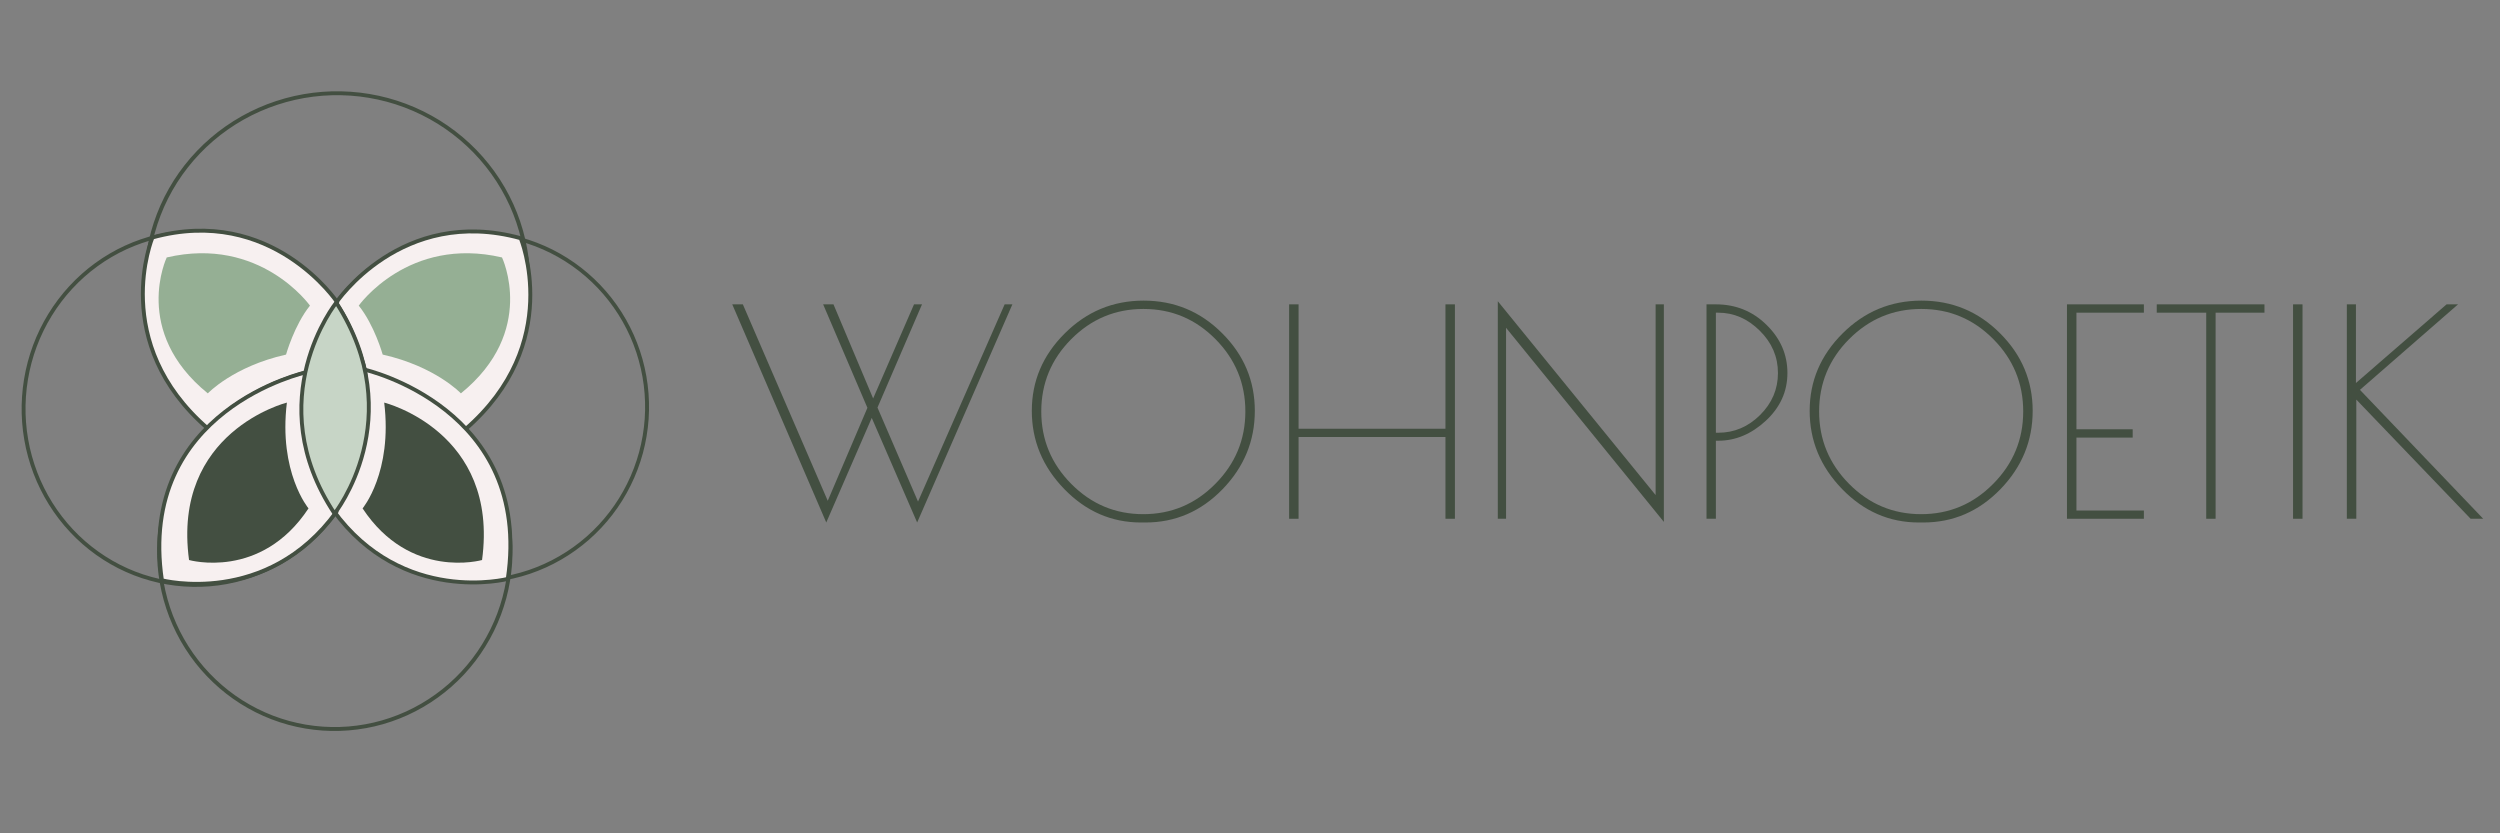 <?xml version="1.0" encoding="UTF-8" standalone="no"?>
<!DOCTYPE svg PUBLIC "-//W3C//DTD SVG 1.1//EN" "http://www.w3.org/Graphics/SVG/1.1/DTD/svg11.dtd">
<svg width="100%" height="100%" viewBox="0 0 600 200" version="1.1" xmlns="http://www.w3.org/2000/svg" xmlns:xlink="http://www.w3.org/1999/xlink" xml:space="preserve" xmlns:serif="http://www.serif.com/" style="fill-rule:evenodd;clip-rule:evenodd;stroke-linecap:round;stroke-linejoin:round;stroke-miterlimit:1.5;">
    <rect x="0" y="0" width="600" height="200" fill="#808080" stroke="none"/>
    <g transform="matrix(0.278,0.019,-0.019,0.279,-25.33,-7.302)">
        <path d="M563.81,472.289C563.802,477.287 563.568,482.264 563.072,487.24C562.594,492.214 561.871,497.15 560.902,502.047C559.933,506.943 558.718,511.801 557.291,516.58C555.846,521.361 554.171,526.064 552.284,530.67C550.379,535.296 548.26,539.806 545.928,544.2C543.596,548.612 541.05,552.891 538.29,557.054C535.547,561.196 532.589,565.205 529.453,569.076C526.297,572.931 522.98,576.628 519.466,580.172C515.969,583.695 512.292,587.045 508.453,590.219C504.632,593.392 500.647,596.353 496.518,599.137C492.409,601.92 488.152,604.47 483.789,606.841C479.406,609.195 474.932,611.313 470.351,613.233C465.769,615.153 461.115,616.836 456.37,618.283C451.625,619.73 446.826,620.937 441.954,621.908C437.102,622.896 432.194,623.626 427.27,624.116C422.328,624.606 417.387,624.854 412.428,624.843C407.47,624.849 402.513,624.595 397.578,624.115C392.66,623.616 387.745,622.893 382.888,621.923C378.03,620.934 373.231,619.737 368.471,618.275C363.731,616.831 359.066,615.139 354.5,613.236C349.913,611.315 345.443,609.181 341.07,606.835C336.696,604.47 332.439,601.911 328.318,599.137C324.196,596.364 320.228,593.393 316.396,590.208C312.565,587.041 308.89,583.696 305.389,580.171C301.868,576.629 298.544,572.942 295.412,569.075C292.262,565.208 289.308,561.198 286.549,557.044C283.809,552.888 281.248,548.608 278.921,544.2C276.575,539.793 274.466,535.296 272.573,530.671C270.661,526.048 269.006,521.351 267.569,516.565C266.115,511.798 264.918,506.958 263.959,502.045C262.983,497.152 262.266,492.222 261.77,487.24C261.294,482.276 261.04,477.277 261.049,472.297C261.038,467.3 261.289,462.304 261.767,457.329C262.264,452.372 262.987,447.436 263.955,442.521C264.924,437.624 266.122,432.786 267.567,428.006C268.994,423.227 270.668,418.524 272.575,413.916C274.461,409.292 276.579,404.782 278.911,400.369C281.262,395.974 283.808,391.695 286.55,387.534C289.31,383.371 292.25,379.364 295.406,375.51C298.541,371.638 301.877,367.939 305.374,364.416C308.889,360.891 312.547,357.524 316.387,354.368C320.227,351.194 324.192,348.216 328.321,345.451C332.45,342.667 336.687,340.099 341.07,337.745C345.434,335.392 349.906,333.256 354.489,331.354C359.07,329.434 363.743,327.75 368.488,326.303C373.234,324.857 378.032,323.63 382.885,322.661C387.757,321.69 392.645,320.961 397.588,320.471C402.512,319.981 407.472,319.732 412.429,319.725C417.388,319.737 422.325,319.974 427.262,320.472C432.197,320.952 437.095,321.695 441.952,322.665C446.828,323.633 451.627,324.85 456.367,326.294C461.109,327.756 465.772,329.43 470.358,331.351C474.944,333.253 479.414,335.387 483.788,337.752C488.161,340.098 492.399,342.658 496.522,345.45C500.644,348.224 504.63,351.193 508.461,354.36C512.292,357.526 515.969,360.89 519.469,364.415C522.97,367.94 526.296,371.645 529.446,375.511C532.596,379.378 535.531,383.371 538.289,387.525C541.048,391.68 543.591,395.961 545.936,400.368C548.264,404.776 550.392,409.291 552.286,413.915C554.177,418.521 555.851,423.216 557.288,428.003C558.724,432.79 559.922,437.63 560.898,442.523C561.857,447.436 562.593,452.364 563.069,457.328C563.565,462.311 563.799,467.292 563.81,472.289Z" style="fill:none;fill-rule:nonzero;stroke:rgb(67,79,65);stroke-width:3.37px;"/>
    </g>
    <g>
        <g transform="matrix(-0.302,-0.021,0.021,-0.296,195.559,216.101)">
            <path d="M563.806,472.281C563.805,477.285 563.56,482.271 563.073,487.239C562.586,492.207 561.856,497.158 560.898,502.054C559.923,506.951 558.72,511.794 557.288,516.566C555.839,521.356 554.177,526.056 552.285,530.667C550.376,535.279 548.271,539.799 545.933,544.212C543.595,548.608 541.042,552.896 538.29,557.04C535.539,561.201 532.586,565.2 529.436,569.073C526.301,572.927 522.966,576.637 519.464,580.165C515.962,583.692 512.293,587.056 508.455,590.22C504.634,593.383 500.646,596.364 496.523,599.144C492.398,601.906 488.158,604.482 483.781,606.839C479.405,609.196 474.943,611.313 470.346,613.228C465.767,615.141 461.12,616.831 456.371,618.281C451.621,619.731 446.821,620.938 441.953,621.92C437.101,622.885 432.199,623.623 427.264,624.117C422.327,624.594 417.374,624.843 412.422,624.845C407.469,624.847 402.517,624.603 397.583,624.11C392.648,623.618 387.749,622.894 382.885,621.921C378.021,620.948 373.226,619.723 368.486,618.283C363.744,616.825 359.073,615.151 354.49,613.241C349.905,611.314 345.428,609.186 341.056,606.838C336.683,604.473 332.435,601.906 328.327,599.134C324.202,596.364 320.219,593.389 316.394,590.21C312.553,587.049 308.889,583.7 305.385,580.163C301.881,576.625 298.556,572.934 295.409,569.072C292.262,565.21 289.311,561.193 286.558,557.038C283.805,552.883 281.251,548.608 278.913,544.213C276.574,539.799 274.469,535.281 272.565,530.678C270.66,526.057 269.008,521.348 267.558,516.571C266.126,511.793 264.913,506.947 263.955,502.047C262.98,497.148 262.262,492.213 261.765,487.245C261.286,482.276 261.047,477.289 261.049,472.285C261.051,467.299 261.279,462.314 261.764,457.328C262.252,452.36 262.983,447.427 263.958,442.53C264.916,437.634 266.119,432.791 267.567,428C269,423.229 270.661,418.529 272.57,413.9C274.462,409.289 276.585,404.785 278.923,400.372C281.261,395.976 283.796,391.689 286.548,387.528C289.317,383.383 292.251,379.367 295.403,375.512C298.554,371.639 301.873,367.948 305.375,364.42C308.893,360.874 312.563,357.528 316.384,354.365C320.221,351.183 324.193,348.221 328.316,345.441C332.439,342.662 336.698,340.102 341.058,337.746C345.434,335.389 349.912,333.253 354.492,331.34C359.071,329.426 363.736,327.753 368.485,326.303C373.218,324.854 378.035,323.646 382.886,322.664C387.754,321.682 392.657,320.961 397.593,320.466C402.528,319.972 407.464,319.724 412.417,319.74C417.387,319.736 422.322,319.982 427.256,320.475C432.19,320.949 437.089,321.691 441.954,322.664C446.818,323.637 451.629,324.843 456.371,326.301C461.112,327.759 465.783,329.433 470.349,331.344C474.932,333.253 479.411,335.399 483.783,337.746C488.154,340.094 492.403,342.662 496.529,345.45C500.654,348.22 504.62,351.195 508.461,354.356C512.285,357.536 515.967,360.884 519.471,364.421C522.974,367.941 526.3,371.649 529.447,375.512C532.594,379.374 535.544,383.374 538.297,387.528C541.05,391.683 543.588,395.977 545.926,400.372C548.265,404.786 550.386,409.285 552.274,413.907C554.179,418.528 555.847,423.219 557.279,427.996C558.73,432.791 559.925,437.621 560.899,442.52C561.857,447.419 562.594,452.37 563.073,457.34C563.57,462.308 563.809,467.295 563.806,472.281Z" style="fill:none;fill-rule:nonzero;stroke:rgb(67,79,65);stroke-width:3.15px;"/>
        </g>
    </g>
    <g transform="matrix(0.273,0.019,-0.019,0.273,10.251,-39.078)">
        <path d="M563.812,472.288C563.796,477.284 563.57,482.276 563.076,487.248C562.583,492.22 561.857,497.152 560.902,502.061C559.926,506.952 558.719,511.802 557.278,516.573C555.839,521.363 554.183,526.054 552.274,530.667C550.383,535.278 548.258,539.792 545.935,544.205C543.593,548.619 541.051,552.894 538.291,557.051C535.532,561.208 532.59,565.207 529.448,569.066C526.305,572.926 522.981,576.626 519.474,580.168C515.966,583.691 512.294,587.053 508.456,590.217C504.618,593.381 500.653,596.364 496.521,599.129C492.409,601.912 488.149,604.476 483.779,606.839C479.408,609.182 474.928,611.323 470.357,613.242C465.784,615.141 461.119,616.818 456.363,618.273C451.626,619.727 446.814,620.938 441.95,621.923C437.102,622.889 432.202,623.629 427.263,624.105C422.326,624.6 417.391,624.847 412.42,624.849C407.468,624.849 402.518,624.602 397.589,624.105C392.66,623.627 387.753,622.899 382.886,621.922C378.037,620.942 373.23,619.732 368.481,618.269C363.734,616.825 359.065,615.147 354.495,613.233C349.906,611.321 345.435,609.191 341.062,606.825C336.69,604.478 332.436,601.913 328.32,599.129C324.205,596.364 320.227,593.38 316.389,590.214C312.551,587.049 308.891,583.699 305.389,580.167C301.869,576.636 298.546,572.939 295.403,569.077C292.259,565.215 289.315,561.206 286.551,557.051C283.807,552.894 281.262,548.609 278.919,544.196C276.577,539.802 274.454,535.278 272.572,530.661C270.672,526.046 268.995,521.357 267.559,516.576C266.124,511.795 264.913,506.96 263.944,502.051C262.977,497.161 262.254,492.216 261.776,487.235C261.28,482.274 261.05,477.295 261.045,472.281C261.042,467.286 261.288,462.312 261.763,457.341C262.257,452.368 262.981,447.418 263.956,442.527C264.912,437.618 266.12,432.787 267.56,427.997C269.001,423.226 270.675,418.515 272.565,413.903C274.455,409.292 276.58,404.778 278.924,400.383C281.246,395.97 283.807,391.693 286.548,387.538C289.308,383.38 292.267,379.362 295.41,375.502C298.552,371.643 301.876,367.942 305.385,364.42C308.892,360.878 312.565,357.534 316.382,354.353C320.22,351.188 324.205,348.224 328.317,345.441C332.449,342.676 336.689,340.094 341.06,337.75C345.43,335.388 349.911,333.266 354.502,331.346C359.074,329.427 363.738,327.75 368.475,326.297C373.232,324.842 378.024,323.632 382.89,322.665C387.755,321.68 392.657,320.958 397.594,320.463C402.512,319.97 407.467,319.74 412.419,319.74C417.39,319.738 422.32,319.968 427.269,320.464C432.198,320.961 437.086,321.689 441.954,322.667C446.821,323.645 451.629,324.856 456.376,326.3C461.104,327.745 465.774,329.442 470.362,331.335C474.932,333.249 479.405,335.398 483.777,337.745C488.15,340.111 492.403,342.675 496.518,345.441C500.654,348.223 504.63,351.189 508.449,354.355C512.289,357.54 515.968,360.888 519.469,364.42C522.971,367.952 526.293,371.649 529.437,375.511C532.58,379.373 535.543,383.381 538.288,387.538C541.052,391.693 543.595,395.959 545.938,400.372C548.263,404.787 550.384,409.292 552.285,413.907C554.185,418.523 555.844,423.231 557.28,428.013C558.735,432.793 559.927,437.629 560.894,442.519C561.862,447.428 562.586,452.373 563.081,457.334C563.56,462.315 563.809,467.293 563.812,472.288Z" style="fill:none;fill-rule:nonzero;stroke:rgb(67,79,65);stroke-width:3.44px;"/>
    </g>
    <g transform="matrix(-0.273,-0.019,0.019,-0.277,150.705,236.683)">
        <path d="M563.805,472.296C563.796,477.277 563.559,482.274 563.073,487.25C562.586,492.208 561.867,497.144 560.9,502.06C559.93,506.957 558.728,511.795 557.292,516.574C555.856,521.353 554.186,526.054 552.28,530.677C550.393,535.28 548.271,539.805 545.929,544.196C543.589,548.604 541.049,552.895 538.289,557.051C535.53,561.207 532.588,565.206 529.445,569.069C526.302,572.932 522.976,576.638 519.466,580.169C515.955,583.7 512.299,587.053 508.457,590.212C504.635,593.388 500.646,596.37 496.528,599.134C492.411,601.918 488.164,604.485 483.787,606.835C479.41,609.185 474.941,611.316 470.361,613.229C465.781,615.142 461.109,616.836 456.361,618.272C451.615,619.727 446.813,620.941 441.957,621.915C437.1,622.888 432.188,623.621 427.259,624.111C422.329,624.601 417.383,624.848 412.419,624.852C407.474,624.854 402.51,624.595 397.588,624.107C392.646,623.621 387.744,622.887 382.882,621.907C378.021,620.945 373.219,619.734 368.476,618.276C363.734,616.836 359.07,615.146 354.485,613.225C349.92,611.322 345.434,609.188 341.066,606.839C336.697,604.471 332.448,601.907 328.317,599.128C324.207,596.367 320.215,593.39 316.381,590.215C312.546,587.04 308.891,583.702 305.375,580.166C301.878,576.63 298.541,572.931 295.402,569.069C292.263,565.207 289.306,561.201 286.547,557.049C283.808,552.896 281.251,548.618 278.914,544.212C276.577,539.806 274.461,535.291 272.566,530.666C270.673,526.061 269.003,521.364 267.555,516.577C266.126,511.789 264.923,506.948 263.945,502.053C262.986,497.158 262.252,492.209 261.765,487.243C261.278,482.277 261.038,477.294 261.046,472.294C261.034,467.296 261.291,462.316 261.777,457.34C262.263,452.363 262.982,447.427 263.951,442.53C264.92,437.633 266.121,432.777 267.557,427.998C268.993,423.219 270.663,418.518 272.57,413.914C274.456,409.292 276.579,404.785 278.92,400.376C281.26,395.967 283.801,391.695 286.561,387.539C289.301,383.385 292.261,379.365 295.404,375.503C298.547,371.64 301.874,367.952 305.385,364.422C308.895,360.891 312.552,357.538 316.392,354.36C320.214,351.183 324.204,348.221 328.321,345.437C332.44,342.673 336.687,340.106 341.062,337.737C345.439,335.387 349.908,333.256 354.488,331.343C359.068,329.43 363.742,327.754 368.488,326.3C373.215,324.846 378.035,323.631 382.892,322.657C387.749,321.683 392.661,320.95 397.59,320.46C402.52,319.97 407.466,319.723 412.432,319.738C417.377,319.736 422.32,319.978 427.261,320.465C432.203,320.951 437.086,321.686 441.948,322.666C446.829,323.646 451.631,324.856 456.373,326.296C461.116,327.755 465.779,329.426 470.364,331.346C474.929,333.25 479.415,335.384 483.784,337.752C488.152,340.101 492.401,342.665 496.532,345.444C500.643,348.224 504.634,351.182 508.468,354.357C512.284,357.533 515.959,360.889 519.474,364.405C522.971,367.942 526.289,371.642 529.447,375.503C532.586,379.365 535.543,383.371 538.303,387.541C541.042,391.694 543.599,395.972 545.937,400.378C548.274,404.784 550.39,409.3 552.283,413.905C554.177,418.53 555.848,423.226 557.294,427.994C558.723,432.783 559.926,437.624 560.904,442.518C561.865,447.433 562.597,452.363 563.084,457.329C563.572,462.313 563.812,467.296 563.805,472.296Z" style="fill:none;fill-rule:nonzero;stroke:rgb(67,79,65);stroke-width:3.41px;"/>
    </g>
    <g transform="matrix(0.235,0,0,0.235,3.16,25.095)">
        <path d="M518.363,136.516C518.363,136.516 563.037,244.066 461.613,331.801C461.613,331.801 428.969,292.368 359.967,273.945C359.967,273.945 349.905,231.372 329.668,202.665C329.668,202.665 396.193,102.811 518.363,136.516Z" style="fill:rgb(247,240,240);stroke:rgb(67,79,65);stroke-width:4px;"/>
    </g>
    <path d="M120.479,61.786C120.479,61.786 128.953,79.526 110.615,94.411C110.615,94.411 104.531,87.953 91.844,85.099C91.844,85.099 89.88,78.057 86.099,73.349C86.099,73.349 98.01,56.557 120.479,61.786Z" style="fill:rgb(149,175,148);"/>
    <g transform="matrix(-0.235,0,0,0.235,158.402,24.912)">
        <path d="M518.362,136.52C518.362,136.52 563.058,244.071 461.612,331.805C461.612,331.805 428.969,292.35 359.967,273.95C359.967,273.95 349.904,231.376 329.667,202.67C329.667,202.67 396.193,102.816 518.362,136.52Z" style="fill:rgb(247,240,240);stroke:rgb(67,79,65);stroke-width:4px;"/>
    </g>
    <g transform="matrix(0.235,0,0,0.235,2.969,24.261)">
        <path d="M359.937,274.327C359.937,274.327 531.867,313.45 505.947,487.968C505.947,487.968 398.772,515.746 327.669,417.926C327.669,417.926 372.631,369.006 359.937,274.327Z" style="fill:rgb(247,240,240);stroke:rgb(67,79,65);stroke-width:4px;"/>
    </g>
    <path d="M92.208,96.62C92.208,96.62 119.859,103.536 115.693,134.406C115.693,134.406 98.458,139.323 87.021,122.016C87.021,122.016 94.25,113.365 92.208,96.62Z" style="fill:rgb(67,79,65);"/>
    <g transform="matrix(-0.235,0,0,0.235,157.764,24.597)">
        <path d="M358.427,275.462C358.427,275.462 531.861,313.458 505.963,487.976C505.963,487.976 398.766,515.753 327.663,417.934C327.663,417.934 371.121,370.141 358.427,275.462Z" style="fill:rgb(247,240,240);stroke:rgb(67,79,65);stroke-width:4px;"/>
    </g>
    <g transform="matrix(0.235,0,7e-18,0.235,3.341,25.023)">
        <path d="M329.185,202.575C329.185,202.575 250.165,301.301 327.438,418.008C327.438,418.008 405.11,320.587 329.185,202.575Z" style="fill:rgb(199,213,198);stroke:rgb(67,79,65);stroke-width:4px;"/>
    </g>
    <path d="M40.016,61.786C40.016,61.786 31.542,79.526 49.875,94.411C49.875,94.411 55.964,87.953 68.651,85.099C68.651,85.099 70.609,78.057 74.391,73.349C74.391,73.349 62.479,56.557 40.016,61.786Z" style="fill:rgb(149,175,148);"/>
    <path d="M68.854,96.62C68.854,96.62 41.203,103.536 45.37,134.406C45.37,134.406 62.609,139.323 74.042,122.016C74.042,122.016 66.813,113.365 68.854,96.62Z" style="fill:rgb(67,79,65);"/>
    <g transform="matrix(1,0,0,1,174.366,124.503)">
        <g>
            <g>
                <path d="M23.938,0.896L1.375,-51.458L3.917,-51.458L24.292,-4.312L33.813,-26.625L23.188,-51.458L25.667,-51.458L35.188,-28.875L45,-51.458L46.917,-51.458L36.229,-26.687L45.958,-4.125L66.75,-51.458L68.604,-51.458L45.75,0.896L34.854,-24.208L23.938,0.896Z" style="fill:rgb(67,79,65);fill-rule:nonzero;"/>
            </g>
        </g>
    </g>
    <g transform="matrix(1,0,0,1,244.553,124.503)">
        <g>
            <g>
                <path d="M29.292,0.896C22.208,0.896 16.068,-1.776 10.875,-7.125C5.677,-12.484 3.083,-18.74 3.083,-25.896C3.083,-33.047 5.714,-39.24 10.979,-44.479C16.24,-49.729 22.552,-52.354 29.917,-52.354C37.276,-52.354 43.563,-49.74 48.771,-44.521C53.99,-39.312 56.604,-33.104 56.604,-25.896C56.604,-18.687 54.021,-12.417 48.854,-7.083C43.688,-1.76 37.51,0.896 30.333,0.896L29.292,0.896ZM54.333,-25.75C54.333,-32.5 51.943,-38.281 47.167,-43.104C42.385,-47.937 36.625,-50.354 29.875,-50.354C23.125,-50.354 17.344,-47.937 12.542,-43.104C7.75,-38.281 5.354,-32.5 5.354,-25.75C5.354,-19.01 7.75,-13.219 12.542,-8.375C17.344,-3.526 23.109,-1.104 29.833,-1.104C36.568,-1.104 42.333,-3.526 47.125,-8.375C51.927,-13.219 54.333,-19.01 54.333,-25.75Z" style="fill:rgb(67,79,65);fill-rule:nonzero;"/>
            </g>
        </g>
    </g>
    <g transform="matrix(1,0,0,1,304.242,124.503)">
        <g>
            <g>
                <path d="M42.667,-51.458L44.938,-51.458L44.938,0L42.667,0L42.667,-19.625L7.417,-19.625L7.417,0L5.146,0L5.146,-51.458L7.417,-51.458L7.417,-21.604L42.667,-21.604L42.667,-51.458Z" style="fill:rgb(67,79,65);fill-rule:nonzero;"/>
            </g>
        </g>
    </g>
    <g transform="matrix(1,0,0,1,354.327,124.503)">
        <g>
            <g>
                <path d="M43.021,-51.458L45,-51.458L45,0.75L7.125,-45.833L7.125,0L5.146,0L5.146,-52.208L43.021,-5.687L43.021,-51.458Z" style="fill:rgb(67,79,65);fill-rule:nonzero;"/>
            </g>
        </g>
    </g>
    <g transform="matrix(1,0,0,1,404.48,124.503)">
        <g>
            <g>
                <path d="M5.083,-51.458L7.333,-51.458C12.094,-51.458 16.146,-49.818 19.479,-46.542C22.823,-43.276 24.5,-39.422 24.5,-34.979C24.5,-30.547 22.771,-26.729 19.313,-23.521C15.854,-20.323 12.047,-18.729 7.896,-18.729L7.333,-18.729L7.333,0L5.083,0L5.083,-51.458ZM7.333,-20.646L7.896,-20.646C11.729,-20.646 15.073,-22.062 17.938,-24.896C20.797,-27.74 22.229,-31.104 22.229,-34.979C22.229,-38.865 20.776,-42.25 17.875,-45.125C14.969,-48.01 11.646,-49.458 7.896,-49.458L7.333,-49.458L7.333,-20.646Z" style="fill:rgb(67,79,65);fill-rule:nonzero;"/>
            </g>
        </g>
    </g>
    <g transform="matrix(1,0,0,1,431.237,124.503)">
        <g>
            <g>
                <path d="M29.292,0.896C22.208,0.896 16.068,-1.776 10.875,-7.125C5.677,-12.484 3.083,-18.74 3.083,-25.896C3.083,-33.047 5.714,-39.24 10.979,-44.479C16.24,-49.729 22.552,-52.354 29.917,-52.354C37.276,-52.354 43.563,-49.74 48.771,-44.521C53.99,-39.312 56.604,-33.104 56.604,-25.896C56.604,-18.687 54.021,-12.417 48.854,-7.083C43.688,-1.76 37.51,0.896 30.333,0.896L29.292,0.896ZM54.333,-25.75C54.333,-32.5 51.943,-38.281 47.167,-43.104C42.385,-47.937 36.625,-50.354 29.875,-50.354C23.125,-50.354 17.344,-47.937 12.542,-43.104C7.75,-38.281 5.354,-32.5 5.354,-25.75C5.354,-19.01 7.75,-13.219 12.542,-8.375C17.344,-3.526 23.109,-1.104 29.833,-1.104C36.568,-1.104 42.333,-3.526 47.125,-8.375C51.927,-13.219 54.333,-19.01 54.333,-25.75Z" style="fill:rgb(67,79,65);fill-rule:nonzero;"/>
            </g>
        </g>
    </g>
    <g transform="matrix(1,0,0,1,490.927,124.503)">
        <g>
            <g>
                <path d="M5.146,-51.458L23.604,-51.458L23.604,-49.458L7.417,-49.458L7.417,-21.479L20.917,-21.479L20.917,-19.479L7.417,-19.479L7.417,-1.979L23.604,-1.979L23.604,0L5.146,0L5.146,-51.458Z" style="fill:rgb(67,79,65);fill-rule:nonzero;"/>
            </g>
        </g>
    </g>
    <g transform="matrix(1,0,0,1,516.243,124.503)">
        <g>
            <g>
                <path d="M27.229,-51.458L27.229,-49.458L15.5,-49.458L15.5,0L13.25,0L13.25,-49.458L1.375,-49.458L1.375,-51.458L27.229,-51.458Z" style="fill:rgb(67,79,65);fill-rule:nonzero;"/>
            </g>
        </g>
    </g>
    <g transform="matrix(1,0,0,1,544.853,124.503)">
        <g>
            <g>
                <rect x="5.479" y="-51.458" width="2.271" height="51.458" style="fill:rgb(67,79,65);fill-rule:nonzero;"/>
            </g>
        </g>
    </g>
    <g transform="matrix(1,0,0,1,558.095,124.503)">
        <g>
            <g>
                <path d="M5.146,-51.458L7.333,-51.458L7.333,-32.583L29.083,-51.458L31.833,-51.458L8.292,-30.937L37.875,0L34.854,0L7.417,-28.604L7.417,0L5.146,0L5.146,-51.458Z" style="fill:rgb(67,79,65);fill-rule:nonzero;"/>
            </g>
        </g>
    </g>
</svg>
